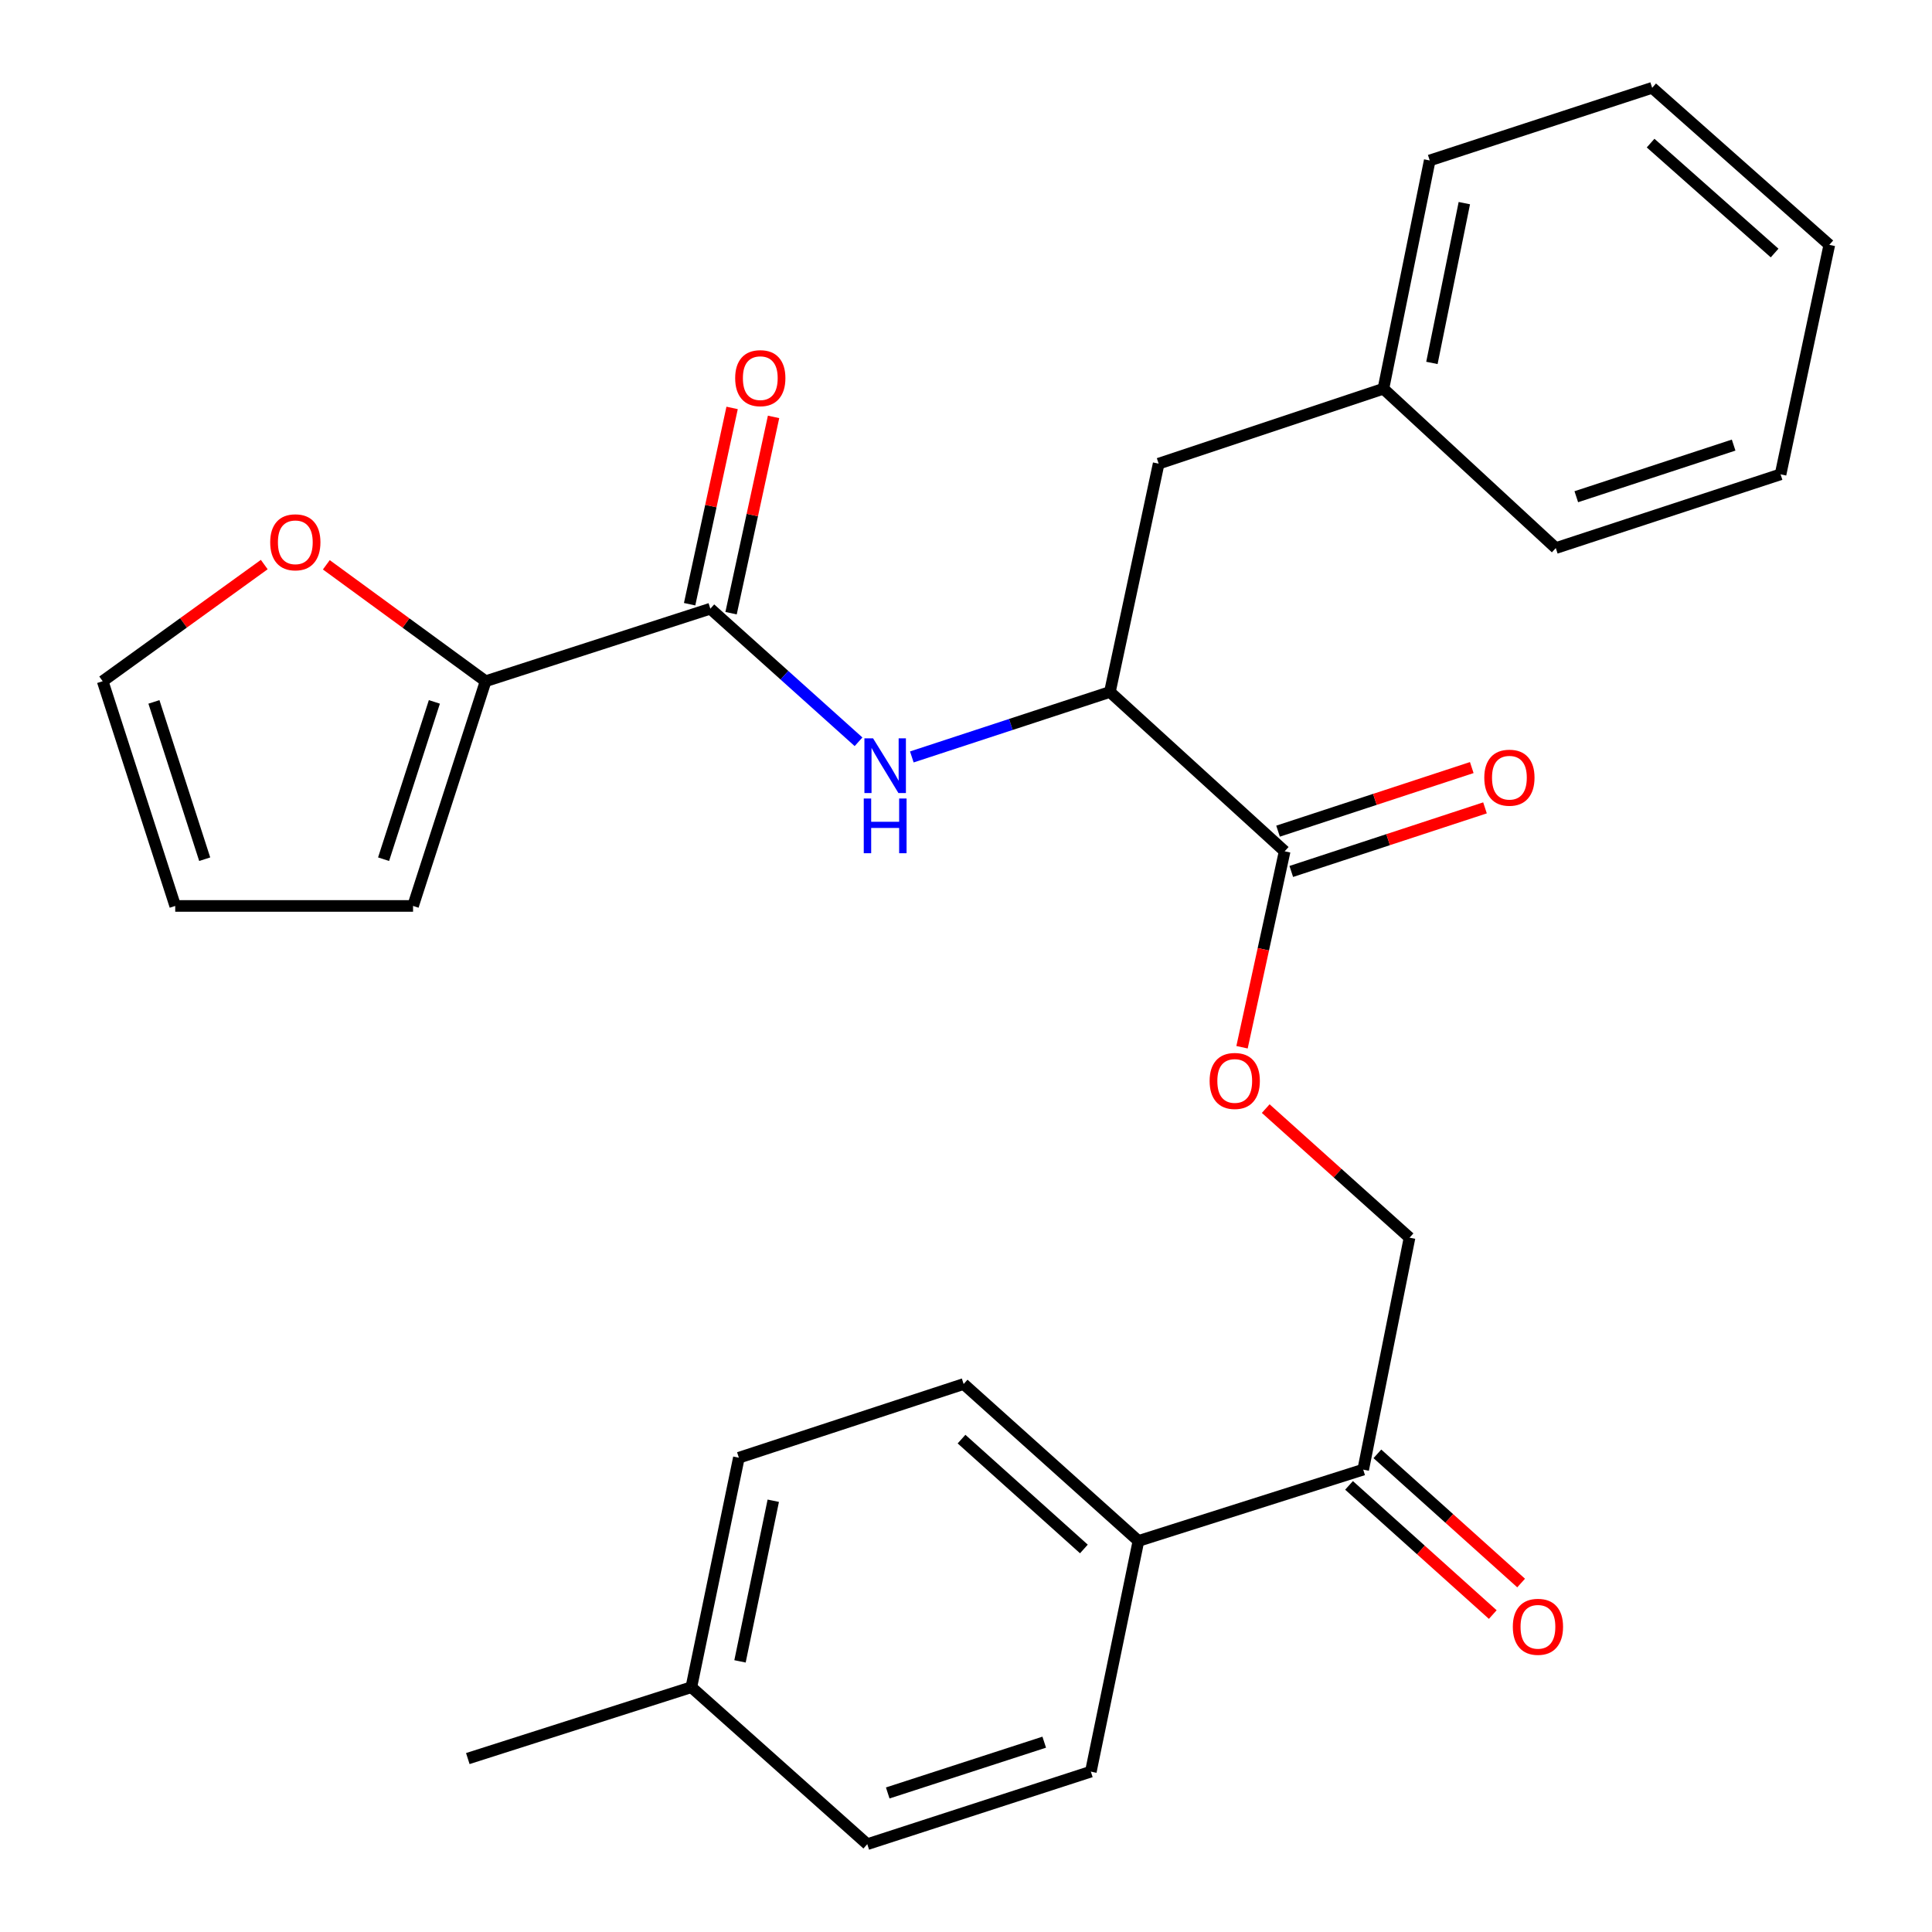<?xml version='1.0' encoding='iso-8859-1'?>
<svg version='1.1' baseProfile='full'
              xmlns='http://www.w3.org/2000/svg'
                      xmlns:rdkit='http://www.rdkit.org/xml'
                      xmlns:xlink='http://www.w3.org/1999/xlink'
                  xml:space='preserve'
width='1000px' height='1000px' viewBox='0 0 1000 1000'>
<!-- END OF HEADER -->
<rect style='opacity:1.0;fill:#FFFFFF;stroke:none' width='1000' height='1000' x='0' y='0'> </rect>
<path class='bond-0' d='M 367.672,315.062 L 406.025,349.503' style='fill:none;fill-rule:evenodd;stroke:#000000;stroke-width:6px;stroke-linecap:butt;stroke-linejoin:miter;stroke-opacity:1' />
<path class='bond-0' d='M 406.025,349.503 L 444.378,383.943' style='fill:none;fill-rule:evenodd;stroke:#0000FF;stroke-width:6px;stroke-linecap:butt;stroke-linejoin:miter;stroke-opacity:1' />
<path class='bond-1' d='M 367.672,315.062 L 251.355,352.599' style='fill:none;fill-rule:evenodd;stroke:#000000;stroke-width:6px;stroke-linecap:butt;stroke-linejoin:miter;stroke-opacity:1' />
<path class='bond-8' d='M 378.399,317.385 L 389.397,266.585' style='fill:none;fill-rule:evenodd;stroke:#000000;stroke-width:6px;stroke-linecap:butt;stroke-linejoin:miter;stroke-opacity:1' />
<path class='bond-8' d='M 389.397,266.585 L 400.395,215.786' style='fill:none;fill-rule:evenodd;stroke:#FF0000;stroke-width:6px;stroke-linecap:butt;stroke-linejoin:miter;stroke-opacity:1' />
<path class='bond-8' d='M 356.945,312.74 L 367.943,261.94' style='fill:none;fill-rule:evenodd;stroke:#000000;stroke-width:6px;stroke-linecap:butt;stroke-linejoin:miter;stroke-opacity:1' />
<path class='bond-8' d='M 367.943,261.94 L 378.941,211.141' style='fill:none;fill-rule:evenodd;stroke:#FF0000;stroke-width:6px;stroke-linecap:butt;stroke-linejoin:miter;stroke-opacity:1' />
<path class='bond-3' d='M 471.96,391.791 L 523.223,374.975' style='fill:none;fill-rule:evenodd;stroke:#0000FF;stroke-width:6px;stroke-linecap:butt;stroke-linejoin:miter;stroke-opacity:1' />
<path class='bond-3' d='M 523.223,374.975 L 574.487,358.16' style='fill:none;fill-rule:evenodd;stroke:#000000;stroke-width:6px;stroke-linecap:butt;stroke-linejoin:miter;stroke-opacity:1' />
<path class='bond-4' d='M 251.355,352.599 L 210.131,322.47' style='fill:none;fill-rule:evenodd;stroke:#000000;stroke-width:6px;stroke-linecap:butt;stroke-linejoin:miter;stroke-opacity:1' />
<path class='bond-4' d='M 210.131,322.47 L 168.906,292.341' style='fill:none;fill-rule:evenodd;stroke:#FF0000;stroke-width:6px;stroke-linecap:butt;stroke-linejoin:miter;stroke-opacity:1' />
<path class='bond-9' d='M 251.355,352.599 L 213.795,468.915' style='fill:none;fill-rule:evenodd;stroke:#000000;stroke-width:6px;stroke-linecap:butt;stroke-linejoin:miter;stroke-opacity:1' />
<path class='bond-9' d='M 224.832,363.301 L 198.54,444.722' style='fill:none;fill-rule:evenodd;stroke:#000000;stroke-width:6px;stroke-linecap:butt;stroke-linejoin:miter;stroke-opacity:1' />
<path class='bond-2' d='M 664.938,440.635 L 574.487,358.16' style='fill:none;fill-rule:evenodd;stroke:#000000;stroke-width:6px;stroke-linecap:butt;stroke-linejoin:miter;stroke-opacity:1' />
<path class='bond-5' d='M 664.938,440.635 L 653.905,491.345' style='fill:none;fill-rule:evenodd;stroke:#000000;stroke-width:6px;stroke-linecap:butt;stroke-linejoin:miter;stroke-opacity:1' />
<path class='bond-5' d='M 653.905,491.345 L 642.873,542.055' style='fill:none;fill-rule:evenodd;stroke:#FF0000;stroke-width:6px;stroke-linecap:butt;stroke-linejoin:miter;stroke-opacity:1' />
<path class='bond-11' d='M 668.361,451.063 L 718.494,434.607' style='fill:none;fill-rule:evenodd;stroke:#000000;stroke-width:6px;stroke-linecap:butt;stroke-linejoin:miter;stroke-opacity:1' />
<path class='bond-11' d='M 718.494,434.607 L 768.628,418.152' style='fill:none;fill-rule:evenodd;stroke:#FF0000;stroke-width:6px;stroke-linecap:butt;stroke-linejoin:miter;stroke-opacity:1' />
<path class='bond-11' d='M 661.515,430.206 L 711.649,413.751' style='fill:none;fill-rule:evenodd;stroke:#000000;stroke-width:6px;stroke-linecap:butt;stroke-linejoin:miter;stroke-opacity:1' />
<path class='bond-11' d='M 711.649,413.751 L 761.783,397.295' style='fill:none;fill-rule:evenodd;stroke:#FF0000;stroke-width:6px;stroke-linecap:butt;stroke-linejoin:miter;stroke-opacity:1' />
<path class='bond-10' d='M 574.487,358.16 L 599.719,239.99' style='fill:none;fill-rule:evenodd;stroke:#000000;stroke-width:6px;stroke-linecap:butt;stroke-linejoin:miter;stroke-opacity:1' />
<path class='bond-13' d='M 136.782,292.217 L 94.966,322.408' style='fill:none;fill-rule:evenodd;stroke:#FF0000;stroke-width:6px;stroke-linecap:butt;stroke-linejoin:miter;stroke-opacity:1' />
<path class='bond-13' d='M 94.966,322.408 L 53.15,352.599' style='fill:none;fill-rule:evenodd;stroke:#000000;stroke-width:6px;stroke-linecap:butt;stroke-linejoin:miter;stroke-opacity:1' />
<path class='bond-12' d='M 655.136,573.813 L 692.354,607.223' style='fill:none;fill-rule:evenodd;stroke:#FF0000;stroke-width:6px;stroke-linecap:butt;stroke-linejoin:miter;stroke-opacity:1' />
<path class='bond-12' d='M 692.354,607.223 L 729.571,640.633' style='fill:none;fill-rule:evenodd;stroke:#000000;stroke-width:6px;stroke-linecap:butt;stroke-linejoin:miter;stroke-opacity:1' />
<path class='bond-6' d='M 705.596,760.669 L 729.571,640.633' style='fill:none;fill-rule:evenodd;stroke:#000000;stroke-width:6px;stroke-linecap:butt;stroke-linejoin:miter;stroke-opacity:1' />
<path class='bond-7' d='M 705.596,760.669 L 589.255,797.595' style='fill:none;fill-rule:evenodd;stroke:#000000;stroke-width:6px;stroke-linecap:butt;stroke-linejoin:miter;stroke-opacity:1' />
<path class='bond-15' d='M 698.26,768.832 L 735.459,802.264' style='fill:none;fill-rule:evenodd;stroke:#000000;stroke-width:6px;stroke-linecap:butt;stroke-linejoin:miter;stroke-opacity:1' />
<path class='bond-15' d='M 735.459,802.264 L 772.658,835.696' style='fill:none;fill-rule:evenodd;stroke:#FF0000;stroke-width:6px;stroke-linecap:butt;stroke-linejoin:miter;stroke-opacity:1' />
<path class='bond-15' d='M 712.933,752.506 L 750.132,785.938' style='fill:none;fill-rule:evenodd;stroke:#000000;stroke-width:6px;stroke-linecap:butt;stroke-linejoin:miter;stroke-opacity:1' />
<path class='bond-15' d='M 750.132,785.938 L 787.331,819.37' style='fill:none;fill-rule:evenodd;stroke:#FF0000;stroke-width:6px;stroke-linecap:butt;stroke-linejoin:miter;stroke-opacity:1' />
<path class='bond-16' d='M 589.255,797.595 L 498.78,716.364' style='fill:none;fill-rule:evenodd;stroke:#000000;stroke-width:6px;stroke-linecap:butt;stroke-linejoin:miter;stroke-opacity:1' />
<path class='bond-16' d='M 561.019,801.744 L 497.687,744.883' style='fill:none;fill-rule:evenodd;stroke:#000000;stroke-width:6px;stroke-linecap:butt;stroke-linejoin:miter;stroke-opacity:1' />
<path class='bond-17' d='M 589.255,797.595 L 564.621,916.997' style='fill:none;fill-rule:evenodd;stroke:#000000;stroke-width:6px;stroke-linecap:butt;stroke-linejoin:miter;stroke-opacity:1' />
<path class='bond-14' d='M 213.795,468.915 L 90.698,468.915' style='fill:none;fill-rule:evenodd;stroke:#000000;stroke-width:6px;stroke-linecap:butt;stroke-linejoin:miter;stroke-opacity:1' />
<path class='bond-18' d='M 599.719,239.99 L 716.047,201.21' style='fill:none;fill-rule:evenodd;stroke:#000000;stroke-width:6px;stroke-linecap:butt;stroke-linejoin:miter;stroke-opacity:1' />
<path class='bond-28' d='M 53.15,352.599 L 90.698,468.915' style='fill:none;fill-rule:evenodd;stroke:#000000;stroke-width:6px;stroke-linecap:butt;stroke-linejoin:miter;stroke-opacity:1' />
<path class='bond-28' d='M 79.671,363.303 L 105.955,444.724' style='fill:none;fill-rule:evenodd;stroke:#000000;stroke-width:6px;stroke-linecap:butt;stroke-linejoin:miter;stroke-opacity:1' />
<path class='bond-20' d='M 498.78,716.364 L 382.44,754.51' style='fill:none;fill-rule:evenodd;stroke:#000000;stroke-width:6px;stroke-linecap:butt;stroke-linejoin:miter;stroke-opacity:1' />
<path class='bond-19' d='M 564.621,916.997 L 448.903,954.545' style='fill:none;fill-rule:evenodd;stroke:#000000;stroke-width:6px;stroke-linecap:butt;stroke-linejoin:miter;stroke-opacity:1' />
<path class='bond-19' d='M 540.489,901.75 L 459.486,928.034' style='fill:none;fill-rule:evenodd;stroke:#000000;stroke-width:6px;stroke-linecap:butt;stroke-linejoin:miter;stroke-opacity:1' />
<path class='bond-23' d='M 716.047,201.21 L 740.023,83.052' style='fill:none;fill-rule:evenodd;stroke:#000000;stroke-width:6px;stroke-linecap:butt;stroke-linejoin:miter;stroke-opacity:1' />
<path class='bond-23' d='M 741.156,187.851 L 757.939,105.141' style='fill:none;fill-rule:evenodd;stroke:#000000;stroke-width:6px;stroke-linecap:butt;stroke-linejoin:miter;stroke-opacity:1' />
<path class='bond-24' d='M 716.047,201.21 L 805.278,283.685' style='fill:none;fill-rule:evenodd;stroke:#000000;stroke-width:6px;stroke-linecap:butt;stroke-linejoin:miter;stroke-opacity:1' />
<path class='bond-21' d='M 448.903,954.545 L 357.843,873.29' style='fill:none;fill-rule:evenodd;stroke:#000000;stroke-width:6px;stroke-linecap:butt;stroke-linejoin:miter;stroke-opacity:1' />
<path class='bond-30' d='M 382.44,754.51 L 357.843,873.29' style='fill:none;fill-rule:evenodd;stroke:#000000;stroke-width:6px;stroke-linecap:butt;stroke-linejoin:miter;stroke-opacity:1' />
<path class='bond-30' d='M 400.245,776.779 L 383.027,859.924' style='fill:none;fill-rule:evenodd;stroke:#000000;stroke-width:6px;stroke-linecap:butt;stroke-linejoin:miter;stroke-opacity:1' />
<path class='bond-22' d='M 357.843,873.29 L 242.136,910.229' style='fill:none;fill-rule:evenodd;stroke:#000000;stroke-width:6px;stroke-linecap:butt;stroke-linejoin:miter;stroke-opacity:1' />
<path class='bond-26' d='M 740.023,83.052 L 855.156,45.455' style='fill:none;fill-rule:evenodd;stroke:#000000;stroke-width:6px;stroke-linecap:butt;stroke-linejoin:miter;stroke-opacity:1' />
<path class='bond-25' d='M 805.278,283.685 L 921.619,245.514' style='fill:none;fill-rule:evenodd;stroke:#000000;stroke-width:6px;stroke-linecap:butt;stroke-linejoin:miter;stroke-opacity:1' />
<path class='bond-25' d='M 815.886,257.102 L 897.325,230.382' style='fill:none;fill-rule:evenodd;stroke:#000000;stroke-width:6px;stroke-linecap:butt;stroke-linejoin:miter;stroke-opacity:1' />
<path class='bond-27' d='M 921.619,245.514 L 946.85,126.734' style='fill:none;fill-rule:evenodd;stroke:#000000;stroke-width:6px;stroke-linecap:butt;stroke-linejoin:miter;stroke-opacity:1' />
<path class='bond-29' d='M 855.156,45.455 L 946.85,126.734' style='fill:none;fill-rule:evenodd;stroke:#000000;stroke-width:6px;stroke-linecap:butt;stroke-linejoin:miter;stroke-opacity:1' />
<path class='bond-29' d='M 854.349,74.073 L 918.535,130.969' style='fill:none;fill-rule:evenodd;stroke:#000000;stroke-width:6px;stroke-linecap:butt;stroke-linejoin:miter;stroke-opacity:1' />
<path  class='atom-1' d='M 451.899 382.158
L 461.179 397.158
Q 462.099 398.638, 463.579 401.318
Q 465.059 403.998, 465.139 404.158
L 465.139 382.158
L 468.899 382.158
L 468.899 410.478
L 465.019 410.478
L 455.059 394.078
Q 453.899 392.158, 452.659 389.958
Q 451.459 387.758, 451.099 387.078
L 451.099 410.478
L 447.419 410.478
L 447.419 382.158
L 451.899 382.158
' fill='#0000FF'/>
<path  class='atom-1' d='M 447.079 413.31
L 450.919 413.31
L 450.919 425.35
L 465.399 425.35
L 465.399 413.31
L 469.239 413.31
L 469.239 441.63
L 465.399 441.63
L 465.399 428.55
L 450.919 428.55
L 450.919 441.63
L 447.079 441.63
L 447.079 413.31
' fill='#0000FF'/>
<path  class='atom-5' d='M 139.856 280.691
Q 139.856 273.891, 143.216 270.091
Q 146.576 266.291, 152.856 266.291
Q 159.136 266.291, 162.496 270.091
Q 165.856 273.891, 165.856 280.691
Q 165.856 287.571, 162.456 291.491
Q 159.056 295.371, 152.856 295.371
Q 146.616 295.371, 143.216 291.491
Q 139.856 287.611, 139.856 280.691
M 152.856 292.171
Q 157.176 292.171, 159.496 289.291
Q 161.856 286.371, 161.856 280.691
Q 161.856 275.131, 159.496 272.331
Q 157.176 269.491, 152.856 269.491
Q 148.536 269.491, 146.176 272.291
Q 143.856 275.091, 143.856 280.691
Q 143.856 286.411, 146.176 289.291
Q 148.536 292.171, 152.856 292.171
' fill='#FF0000'/>
<path  class='atom-6' d='M 626.097 559.494
Q 626.097 552.694, 629.457 548.894
Q 632.817 545.094, 639.097 545.094
Q 645.377 545.094, 648.737 548.894
Q 652.097 552.694, 652.097 559.494
Q 652.097 566.374, 648.697 570.294
Q 645.297 574.174, 639.097 574.174
Q 632.857 574.174, 629.457 570.294
Q 626.097 566.414, 626.097 559.494
M 639.097 570.974
Q 643.417 570.974, 645.737 568.094
Q 648.097 565.174, 648.097 559.494
Q 648.097 553.934, 645.737 551.134
Q 643.417 548.294, 639.097 548.294
Q 634.777 548.294, 632.417 551.094
Q 630.097 553.894, 630.097 559.494
Q 630.097 565.214, 632.417 568.094
Q 634.777 570.974, 639.097 570.974
' fill='#FF0000'/>
<path  class='atom-9' d='M 380.525 195.729
Q 380.525 188.929, 383.885 185.129
Q 387.245 181.329, 393.525 181.329
Q 399.805 181.329, 403.165 185.129
Q 406.525 188.929, 406.525 195.729
Q 406.525 202.609, 403.125 206.529
Q 399.725 210.409, 393.525 210.409
Q 387.285 210.409, 383.885 206.529
Q 380.525 202.649, 380.525 195.729
M 393.525 207.209
Q 397.845 207.209, 400.165 204.329
Q 402.525 201.409, 402.525 195.729
Q 402.525 190.169, 400.165 187.369
Q 397.845 184.529, 393.525 184.529
Q 389.205 184.529, 386.845 187.329
Q 384.525 190.129, 384.525 195.729
Q 384.525 201.449, 386.845 204.329
Q 389.205 207.209, 393.525 207.209
' fill='#FF0000'/>
<path  class='atom-12' d='M 768.266 402.532
Q 768.266 395.732, 771.626 391.932
Q 774.986 388.132, 781.266 388.132
Q 787.546 388.132, 790.906 391.932
Q 794.266 395.732, 794.266 402.532
Q 794.266 409.412, 790.866 413.332
Q 787.466 417.212, 781.266 417.212
Q 775.026 417.212, 771.626 413.332
Q 768.266 409.452, 768.266 402.532
M 781.266 414.012
Q 785.586 414.012, 787.906 411.132
Q 790.266 408.212, 790.266 402.532
Q 790.266 396.972, 787.906 394.172
Q 785.586 391.332, 781.266 391.332
Q 776.946 391.332, 774.586 394.132
Q 772.266 396.932, 772.266 402.532
Q 772.266 408.252, 774.586 411.132
Q 776.946 414.012, 781.266 414.012
' fill='#FF0000'/>
<path  class='atom-16' d='M 783.034 842.029
Q 783.034 835.229, 786.394 831.429
Q 789.754 827.629, 796.034 827.629
Q 802.314 827.629, 805.674 831.429
Q 809.034 835.229, 809.034 842.029
Q 809.034 848.909, 805.634 852.829
Q 802.234 856.709, 796.034 856.709
Q 789.794 856.709, 786.394 852.829
Q 783.034 848.949, 783.034 842.029
M 796.034 853.509
Q 800.354 853.509, 802.674 850.629
Q 805.034 847.709, 805.034 842.029
Q 805.034 836.469, 802.674 833.669
Q 800.354 830.829, 796.034 830.829
Q 791.714 830.829, 789.354 833.629
Q 787.034 836.429, 787.034 842.029
Q 787.034 847.749, 789.354 850.629
Q 791.714 853.509, 796.034 853.509
' fill='#FF0000'/>
</svg>
